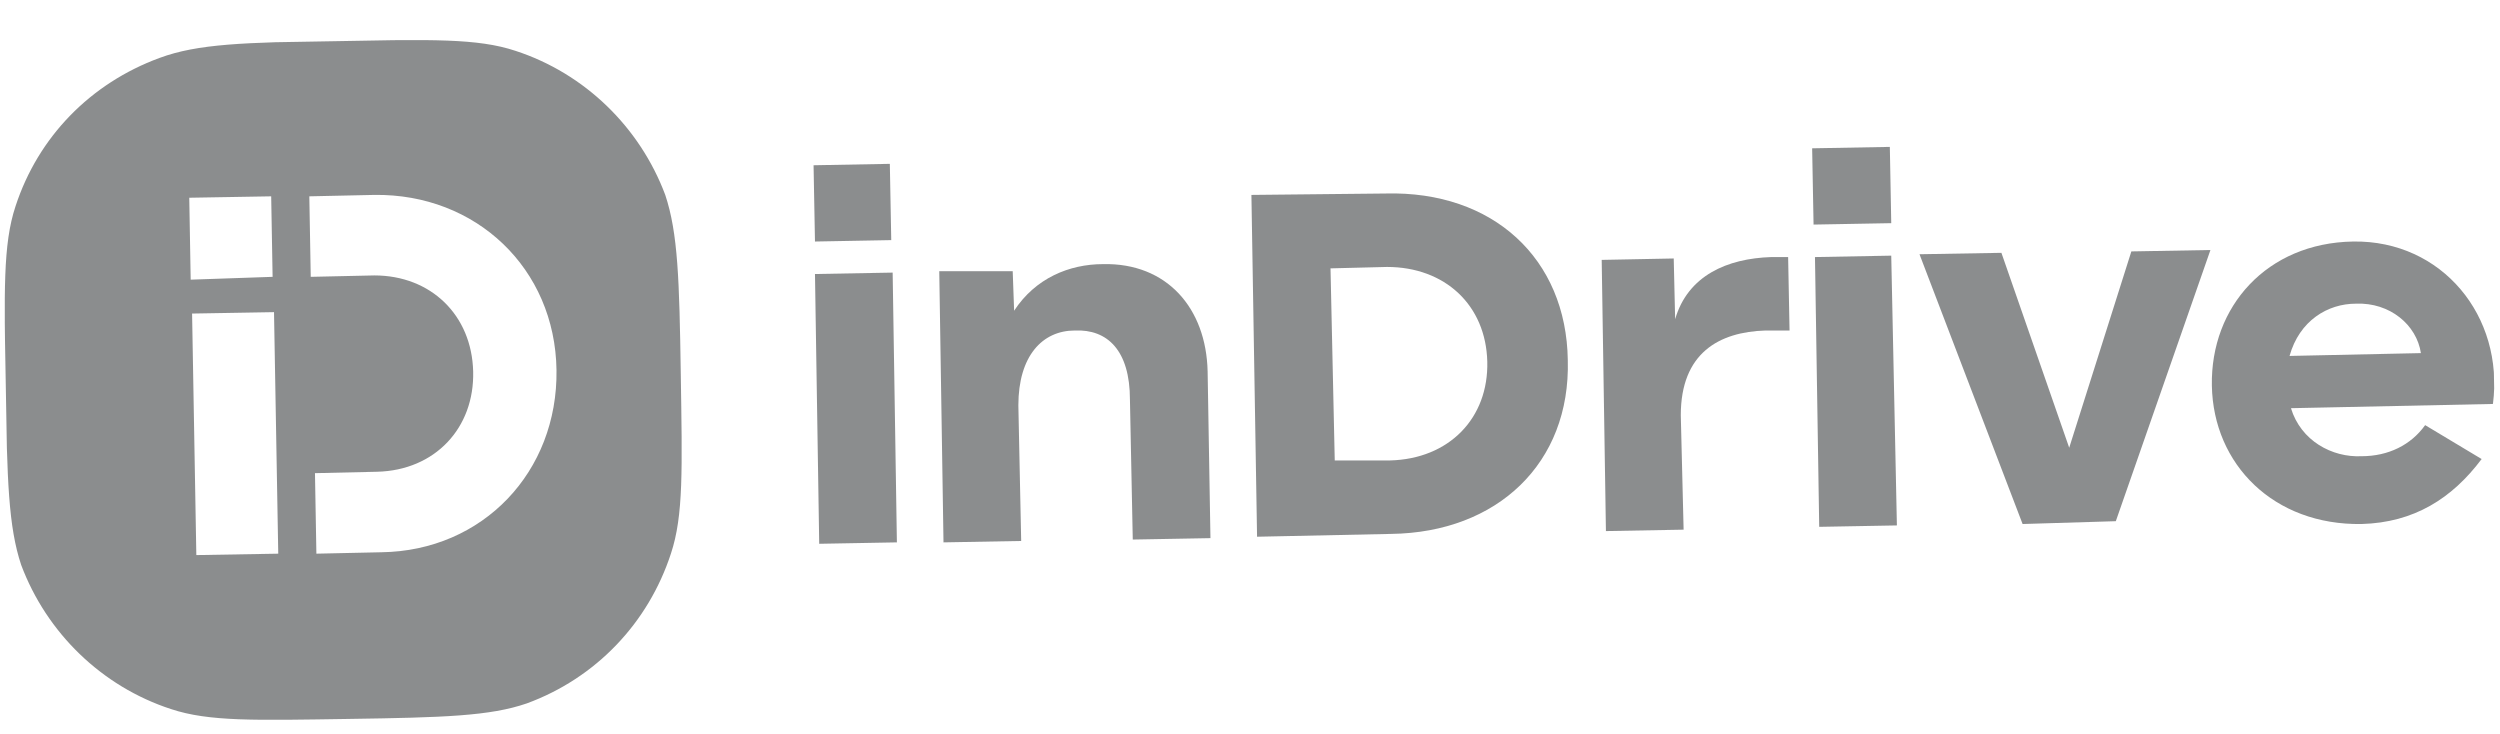 <svg version="1.2" xmlns="http://www.w3.org/2000/svg" viewBox="0 0 177 52" width="177" height="52">
	<title>indrive-logo0</title>
	<defs>
		<clipPath clipPathUnits="userSpaceOnUse" id="cp1">
			<path d="m-0.01 3.33l176.12-3.07 0.84 47.99-176.12 3.07z"/>
		</clipPath>
	</defs>
	<style>
		.s0 { opacity: .5;fill: #191c1f } 
	</style>
	<g id="Clip-Path" clip-path="url(#cp1)">
		<g>
			<path fill-rule="evenodd" class="s0" d="m1.1 14.6c-0.9 2.7-0.8 6.1-0.7 12.7 0.1 6.7 0.2 10 1.1 12.7 1.8 4.8 5.7 8.6 10.6 10.2 2.7 0.9 6 0.8 12.6 0.7 6.7-0.1 10-0.2 12.6-1.1 4.9-1.8 8.6-5.7 10.2-10.6 0.9-2.7 0.8-6 0.7-12.7-0.1-6.7-0.2-10-1.1-12.7-1.8-4.8-5.7-8.6-10.6-10.2-2.7-0.9-6-0.8-12.6-0.7-6.6 0.1-9.9 0.2-12.6 1.2-4.9 1.8-8.6 5.6-10.2 10.5zm12.5 7.6l5.8-0.1 0.3 17.1-5.8 0.1zm5.6-8.3l-5.8 0.1 0.1 5.8 5.8-0.2zm2.7 0l4.6-0.1c7.2-0.1 12.8 5.2 12.9 12.4 0.1 7.2-5.2 12.8-12.4 12.9l-4.6 0.1-0.1-5.7 4.4-0.1c4.1-0.1 6.9-3.1 6.8-7.1-0.1-4-3-6.8-7-6.8l-4.5 0.1z"/>
			<path class="s0" d="m63.2 19.3l-5.5 0.1 0.3 19.1 5.5-0.1z"/>
			<path class="s0" d="m63 11.6l-5.4 0.1 0.1 5.4 5.4-0.1z"/>
			<path class="s0" d="m78.1 18.7c-2.4 0-4.8 1-6.3 3.3l-0.1-2.8h-5.2l0.3 19.2 5.5-0.1-0.2-9.6c0-3.5 1.7-5.3 4-5.3 2.3-0.1 3.9 1.4 3.9 4.9l0.2 9.9 5.5-0.1-0.2-11.8c-0.1-4.5-2.9-7.7-7.4-7.6z"/>
			<path class="s0" d="m98.1 13.7l-9.5 0.1 0.4 24.2 9.5-0.2c7.5-0.1 12.7-5 12.5-12.3-0.1-7.2-5.3-12-12.9-11.8zm0.3 18.9h-3.9l-0.3-13.6 4-0.1c4.1 0 7 2.7 7.1 6.7 0.1 4-2.7 6.9-6.9 7z"/>
			<path class="s0" d="m118.6 22.6l-0.1-4.3-5.1 0.1 0.3 19.2 5.5-0.1-0.2-8.1c0-4.4 2.7-5.9 6-6h1.7l-0.1-5.2h-1.2c-3.1 0.1-5.9 1.3-6.8 4.4z"/>
			<path class="s0" d="m133.9 18.1l-5.4 0.1 0.3 19.1 5.5-0.1z"/>
			<path class="s0" d="m133.8 10.4l-5.5 0.1 0.1 5.4 5.5-0.1z"/>
			<path class="s0" d="m150.9 17.8l-4.4 13.9-4.8-13.8-5.8 0.1 7.3 19.1 6.6-0.2 6.7-19.2z"/>
			<path class="s0" d="m166.6 17.1c-6.1 0.1-10.1 4.6-10 10.2 0.1 5.6 4.4 9.9 10.6 9.8 3.7-0.1 6.4-1.8 8.5-4.6l-4-2.4c-1 1.4-2.6 2.2-4.5 2.2-2.1 0.1-4.3-1.1-5-3.4l14.3-0.3c0.8-6.2-3.6-11.6-9.9-11.5zm0.2 4.4c2.4-0.1 4.3 1.5 4.6 3.5l-9.3 0.2c0.7-2.5 2.7-3.7 4.7-3.7z"/>
		</g>
	</g>
</svg>